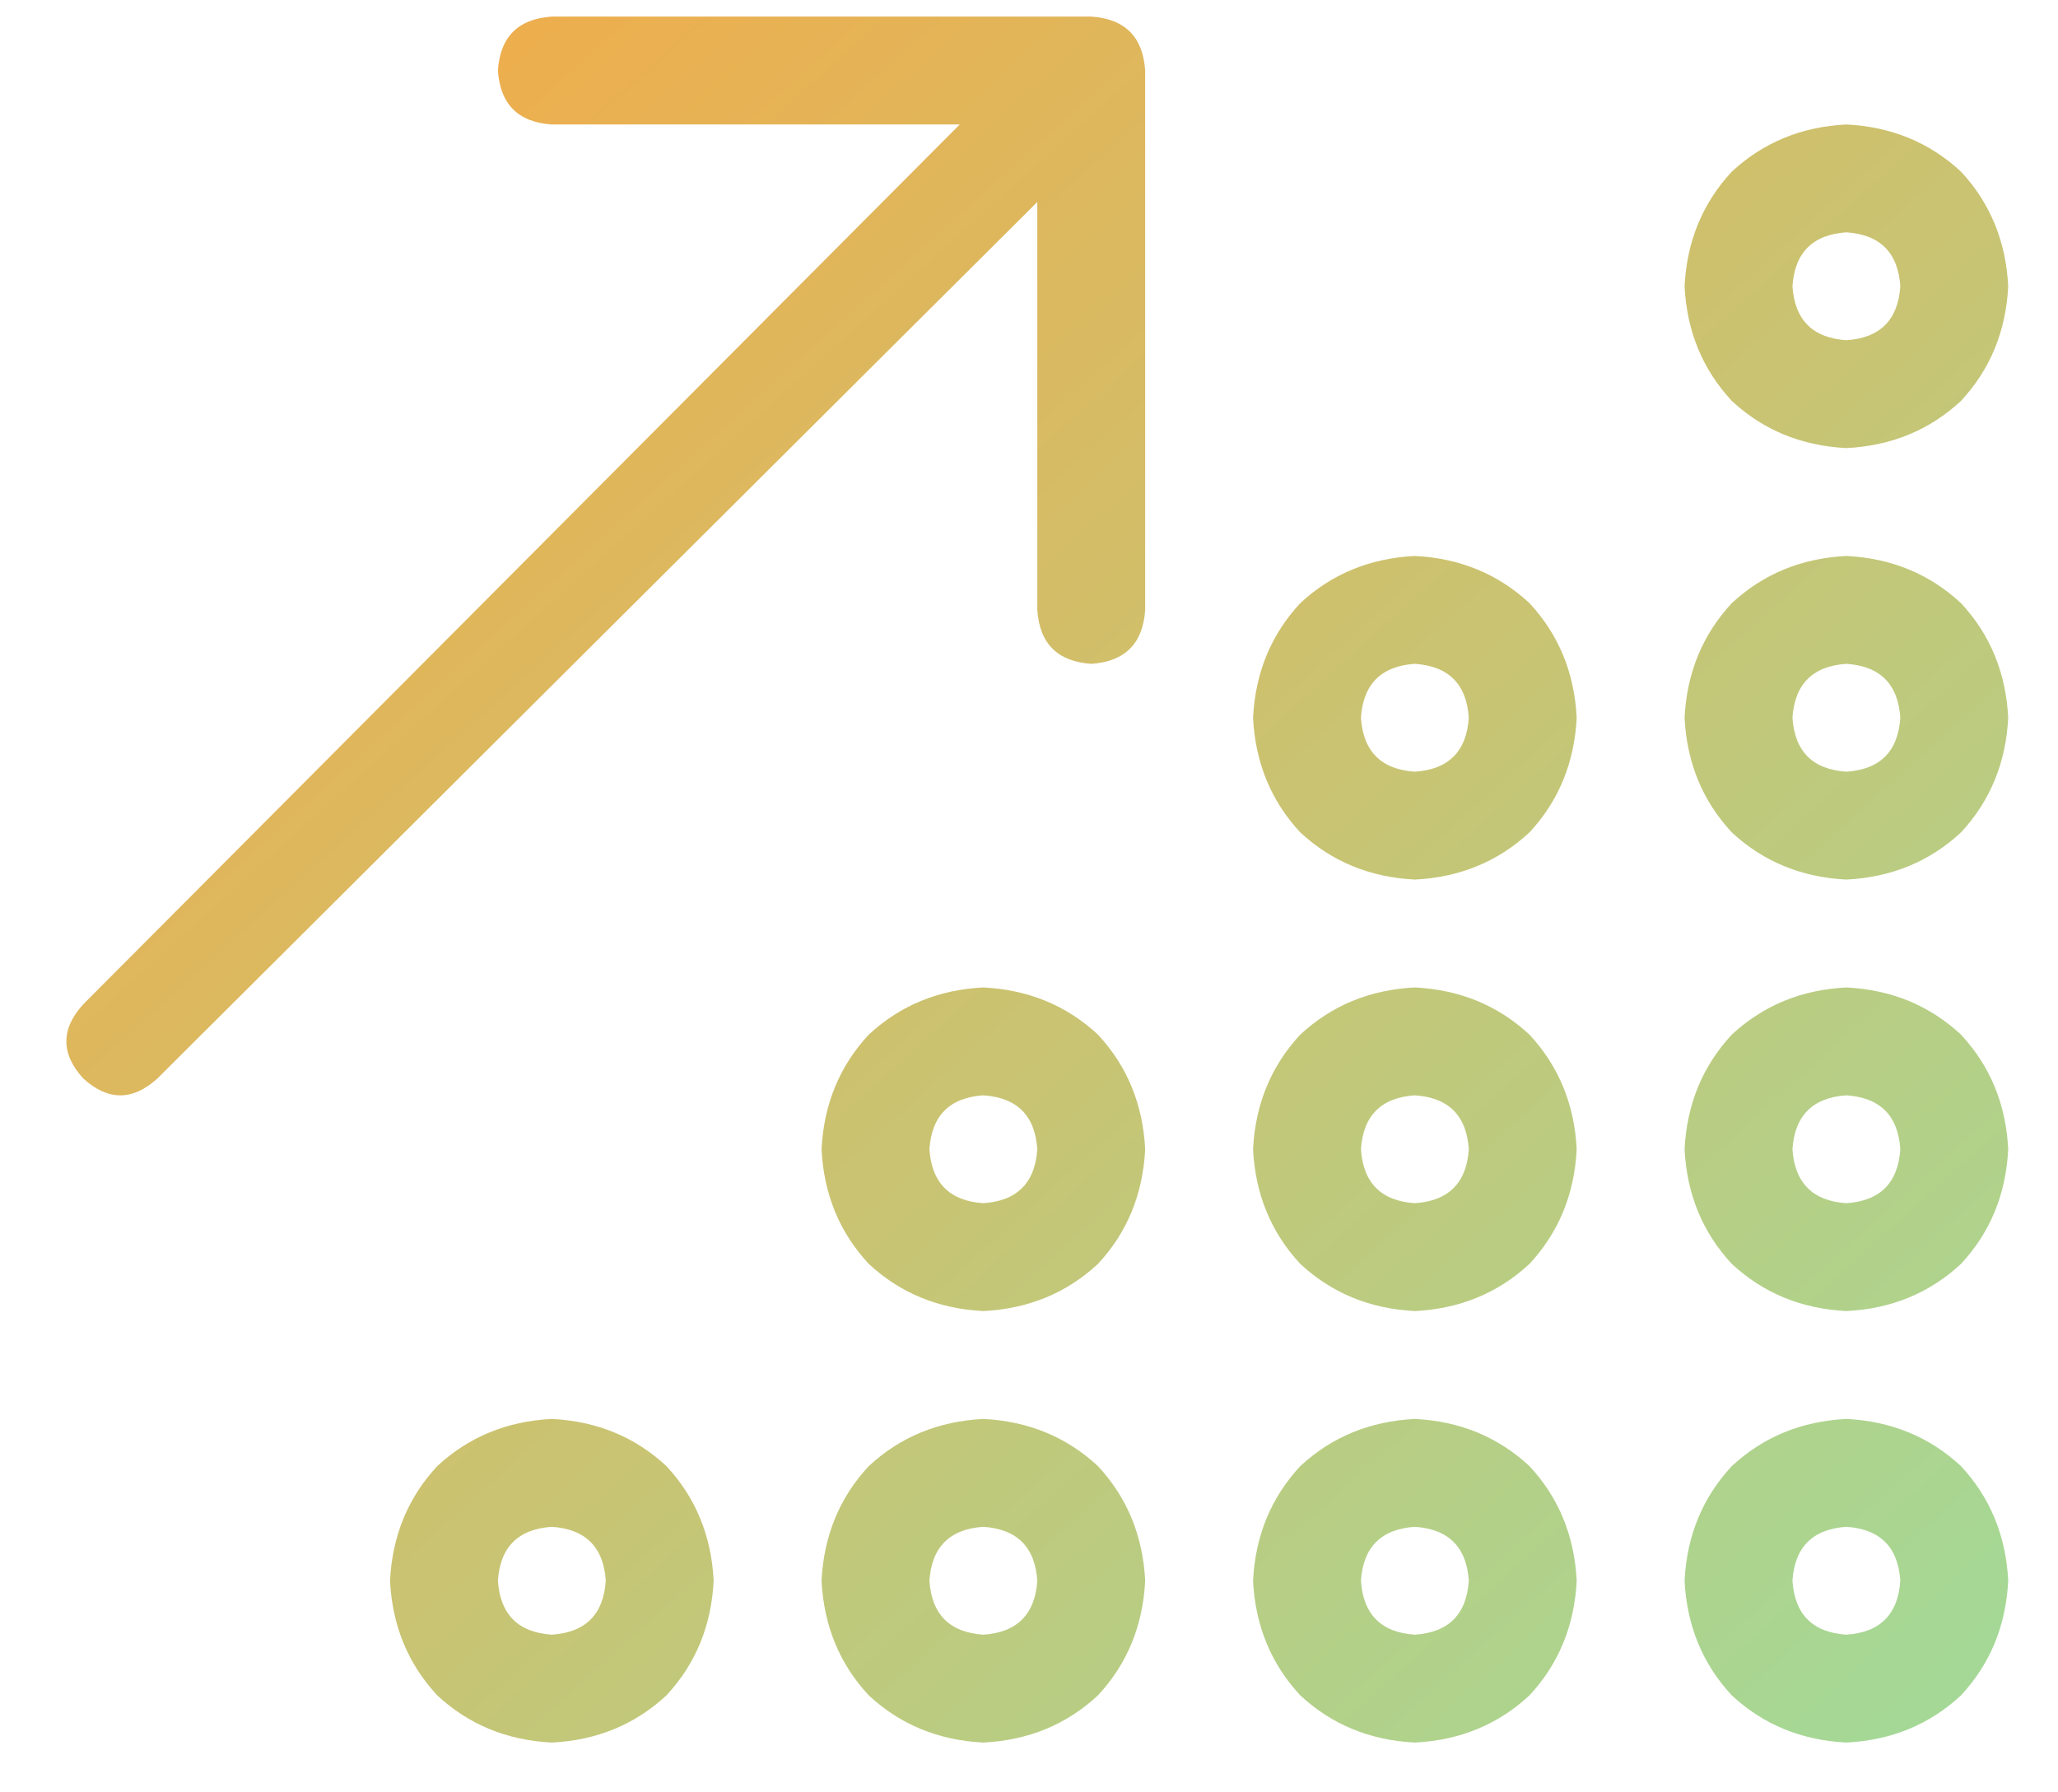 <svg width="31" height="27" viewBox="0 0 31 27" fill="none" xmlns="http://www.w3.org/2000/svg">
<path d="M16.438 0.25C16.945 0.284 17.216 0.555 17.25 1.062V9.188C17.216 9.695 16.945 9.966 16.438 10C15.93 9.966 15.659 9.695 15.625 9.188V3.043L2.371 16.246C1.999 16.585 1.626 16.585 1.254 16.246C0.915 15.874 0.915 15.501 1.254 15.129L14.457 1.875H8.312C7.805 1.841 7.534 1.57 7.5 1.062C7.534 0.555 7.805 0.284 8.312 0.25H16.438ZM25.375 4.312C25.409 3.635 25.646 3.06 26.086 2.586C26.56 2.146 27.135 1.909 27.812 1.875C28.49 1.909 29.065 2.146 29.539 2.586C29.979 3.06 30.216 3.635 30.25 4.312C30.216 4.99 29.979 5.565 29.539 6.039C29.065 6.479 28.49 6.716 27.812 6.75C27.135 6.716 26.56 6.479 26.086 6.039C25.646 5.565 25.409 4.99 25.375 4.312ZM27.812 5.125C28.32 5.091 28.591 4.82 28.625 4.312C28.591 3.805 28.32 3.534 27.812 3.5C27.305 3.534 27.034 3.805 27 4.312C27.034 4.82 27.305 5.091 27.812 5.125ZM18.875 10.812C18.909 10.135 19.146 9.56 19.586 9.086C20.06 8.646 20.635 8.409 21.312 8.375C21.99 8.409 22.565 8.646 23.039 9.086C23.479 9.56 23.716 10.135 23.75 10.812C23.716 11.49 23.479 12.065 23.039 12.539C22.565 12.979 21.99 13.216 21.312 13.25C20.635 13.216 20.06 12.979 19.586 12.539C19.146 12.065 18.909 11.49 18.875 10.812ZM21.312 11.625C21.82 11.591 22.091 11.32 22.125 10.812C22.091 10.305 21.82 10.034 21.312 10C20.805 10.034 20.534 10.305 20.5 10.812C20.534 11.32 20.805 11.591 21.312 11.625ZM23.75 17.312C23.716 17.99 23.479 18.565 23.039 19.039C22.565 19.479 21.99 19.716 21.312 19.75C20.635 19.716 20.06 19.479 19.586 19.039C19.146 18.565 18.909 17.99 18.875 17.312C18.909 16.635 19.146 16.06 19.586 15.586C20.06 15.146 20.635 14.909 21.312 14.875C21.99 14.909 22.565 15.146 23.039 15.586C23.479 16.06 23.716 16.635 23.75 17.312ZM21.312 16.5C20.805 16.534 20.534 16.805 20.5 17.312C20.534 17.82 20.805 18.091 21.312 18.125C21.82 18.091 22.091 17.82 22.125 17.312C22.091 16.805 21.82 16.534 21.312 16.5ZM18.875 23.812C18.909 23.135 19.146 22.56 19.586 22.086C20.06 21.646 20.635 21.409 21.312 21.375C21.99 21.409 22.565 21.646 23.039 22.086C23.479 22.56 23.716 23.135 23.75 23.812C23.716 24.49 23.479 25.065 23.039 25.539C22.565 25.979 21.99 26.216 21.312 26.25C20.635 26.216 20.06 25.979 19.586 25.539C19.146 25.065 18.909 24.49 18.875 23.812ZM21.312 24.625C21.82 24.591 22.091 24.32 22.125 23.812C22.091 23.305 21.82 23.034 21.312 23C20.805 23.034 20.534 23.305 20.5 23.812C20.534 24.32 20.805 24.591 21.312 24.625ZM25.375 23.812C25.409 23.135 25.646 22.56 26.086 22.086C26.56 21.646 27.135 21.409 27.812 21.375C28.49 21.409 29.065 21.646 29.539 22.086C29.979 22.56 30.216 23.135 30.25 23.812C30.216 24.49 29.979 25.065 29.539 25.539C29.065 25.979 28.49 26.216 27.812 26.25C27.135 26.216 26.56 25.979 26.086 25.539C25.646 25.065 25.409 24.49 25.375 23.812ZM27.812 24.625C28.32 24.591 28.591 24.32 28.625 23.812C28.591 23.305 28.32 23.034 27.812 23C27.305 23.034 27.034 23.305 27 23.812C27.034 24.32 27.305 24.591 27.812 24.625ZM17.25 17.312C17.216 17.99 16.979 18.565 16.539 19.039C16.065 19.479 15.49 19.716 14.812 19.75C14.135 19.716 13.56 19.479 13.086 19.039C12.646 18.565 12.409 17.99 12.375 17.312C12.409 16.635 12.646 16.06 13.086 15.586C13.56 15.146 14.135 14.909 14.812 14.875C15.49 14.909 16.065 15.146 16.539 15.586C16.979 16.06 17.216 16.635 17.25 17.312ZM14.812 16.5C14.305 16.534 14.034 16.805 14 17.312C14.034 17.82 14.305 18.091 14.812 18.125C15.32 18.091 15.591 17.82 15.625 17.312C15.591 16.805 15.32 16.534 14.812 16.5ZM12.375 23.812C12.409 23.135 12.646 22.56 13.086 22.086C13.56 21.646 14.135 21.409 14.812 21.375C15.49 21.409 16.065 21.646 16.539 22.086C16.979 22.56 17.216 23.135 17.25 23.812C17.216 24.49 16.979 25.065 16.539 25.539C16.065 25.979 15.49 26.216 14.812 26.25C14.135 26.216 13.56 25.979 13.086 25.539C12.646 25.065 12.409 24.49 12.375 23.812ZM14.812 24.625C15.32 24.591 15.591 24.32 15.625 23.812C15.591 23.305 15.32 23.034 14.812 23C14.305 23.034 14.034 23.305 14 23.812C14.034 24.32 14.305 24.591 14.812 24.625ZM10.75 23.812C10.716 24.49 10.479 25.065 10.039 25.539C9.565 25.979 8.99 26.216 8.312 26.25C7.635 26.216 7.06 25.979 6.586 25.539C6.146 25.065 5.909 24.49 5.875 23.812C5.909 23.135 6.146 22.56 6.586 22.086C7.06 21.646 7.635 21.409 8.312 21.375C8.99 21.409 9.565 21.646 10.039 22.086C10.479 22.56 10.716 23.135 10.75 23.812ZM8.312 23C7.805 23.034 7.534 23.305 7.5 23.812C7.534 24.32 7.805 24.591 8.312 24.625C8.82 24.591 9.091 24.32 9.125 23.812C9.091 23.305 8.82 23.034 8.312 23ZM25.375 17.312C25.409 16.635 25.646 16.06 26.086 15.586C26.56 15.146 27.135 14.909 27.812 14.875C28.49 14.909 29.065 15.146 29.539 15.586C29.979 16.06 30.216 16.635 30.25 17.312C30.216 17.99 29.979 18.565 29.539 19.039C29.065 19.479 28.49 19.716 27.812 19.75C27.135 19.716 26.56 19.479 26.086 19.039C25.646 18.565 25.409 17.99 25.375 17.312ZM27.812 18.125C28.32 18.091 28.591 17.82 28.625 17.312C28.591 16.805 28.32 16.534 27.812 16.5C27.305 16.534 27.034 16.805 27 17.312C27.034 17.82 27.305 18.091 27.812 18.125ZM30.25 10.812C30.216 11.49 29.979 12.065 29.539 12.539C29.065 12.979 28.49 13.216 27.812 13.25C27.135 13.216 26.56 12.979 26.086 12.539C25.646 12.065 25.409 11.49 25.375 10.812C25.409 10.135 25.646 9.56 26.086 9.086C26.56 8.646 27.135 8.409 27.812 8.375C28.49 8.409 29.065 8.646 29.539 9.086C29.979 9.56 30.216 10.135 30.25 10.812ZM27.812 10C27.305 10.034 27.034 10.305 27 10.812C27.034 11.32 27.305 11.591 27.812 11.625C28.32 11.591 28.591 11.32 28.625 10.812C28.591 10.305 28.32 10.034 27.812 10Z" fill="url(#paint0_linear_1366_10183)"/>
<defs>
<linearGradient id="paint0_linear_1366_10183" x1="8.848" y1="-11.376" x2="43.064" y2="26.545" gradientUnits="userSpaceOnUse">
<stop stop-color="#FFA43C"/>
<stop offset="0.973" stop-color="#92E3A9"/>
</linearGradient>
</defs>
</svg>
